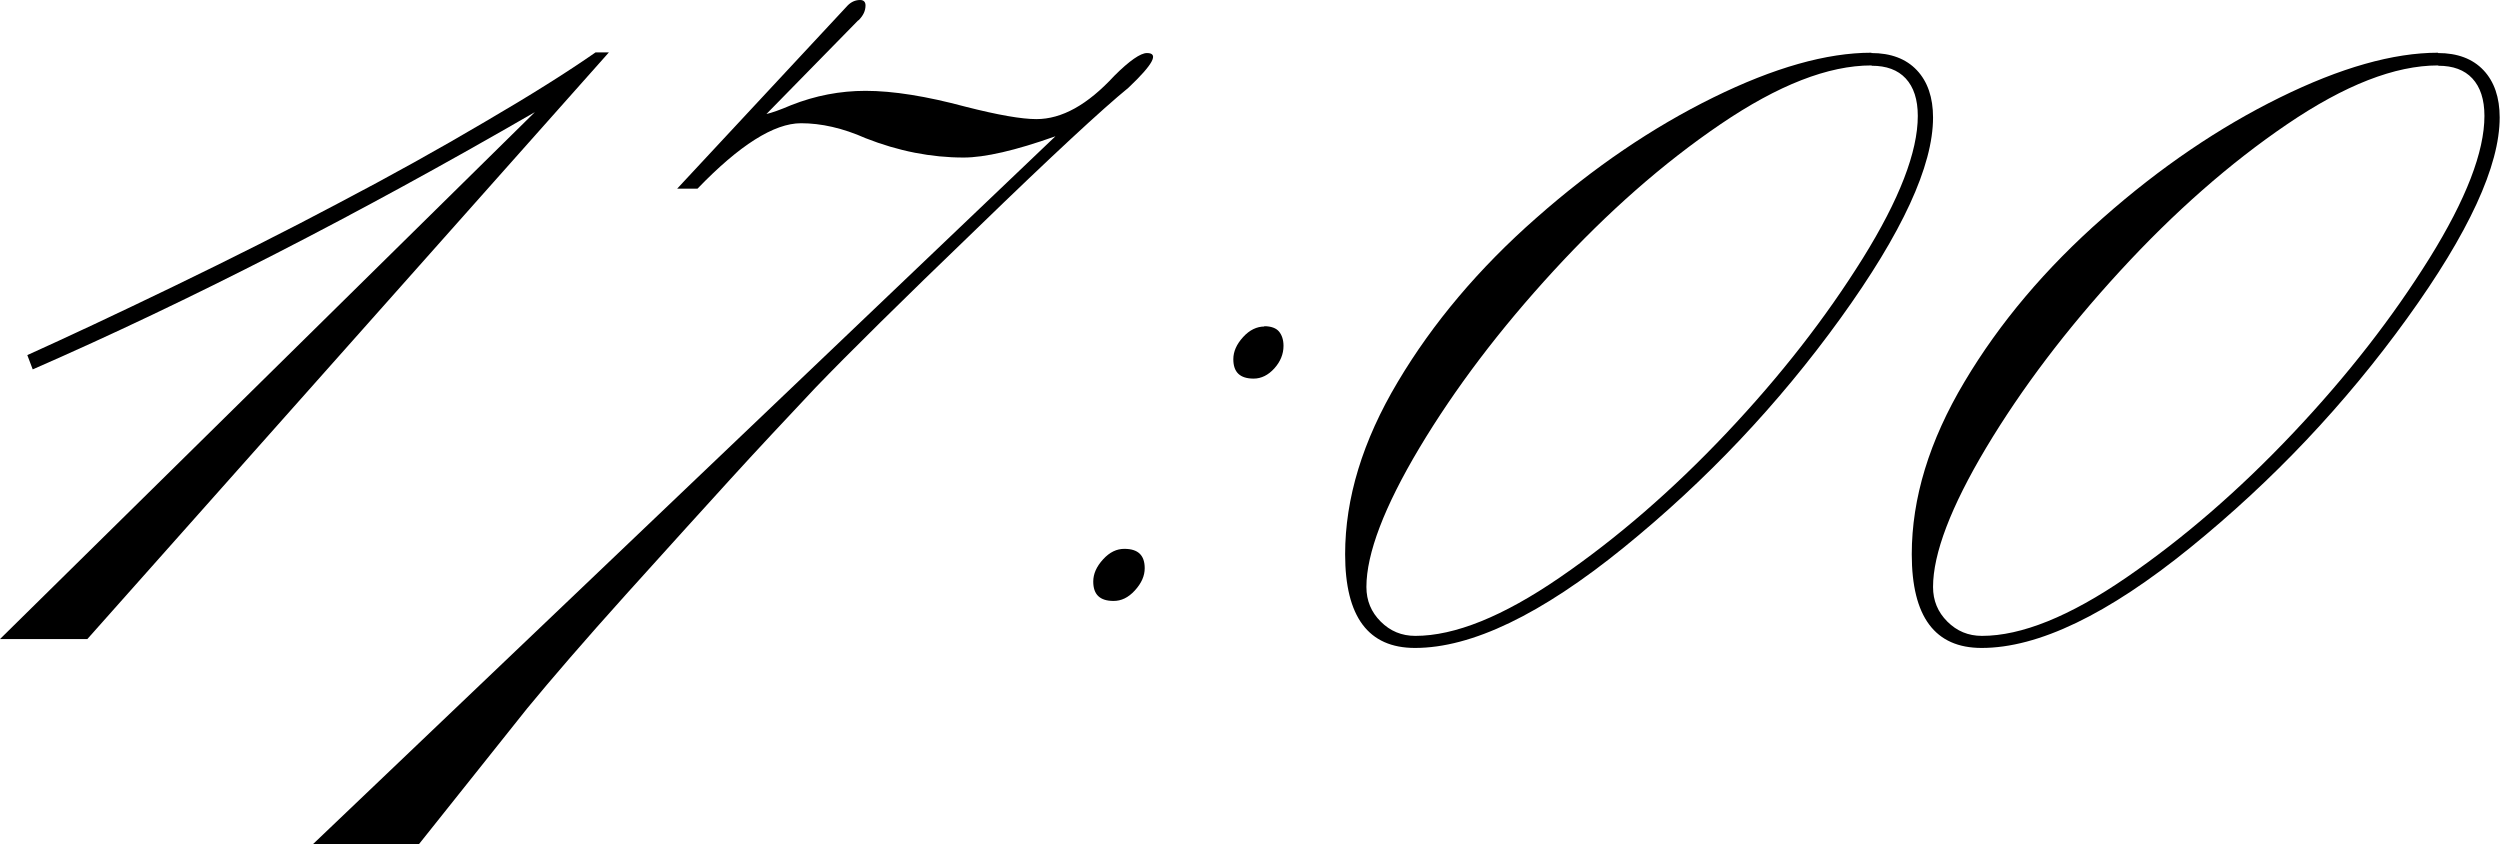 <?xml version="1.0" encoding="UTF-8"?> <svg xmlns="http://www.w3.org/2000/svg" id="_Слой_1" data-name="Слой 1" viewBox="0 0 78.71 26.58"> <path d="M1.03,11.63l-.17-.45c1.24-.56,2.78-1.28,4.62-2.17s3.57-1.76,5.19-2.62c1.62-.85,3.15-1.7,4.59-2.55,1.44-.84,2.6-1.57,3.49-2.19h.42L2.75,20.12H0L16.84,3.53C11.22,6.78,5.95,9.48,1.03,11.63Z"></path> <path d="M27.02,.64l-2.89,2.95c.17-.04,.43-.13,.78-.28,.76-.3,1.54-.45,2.34-.45,.87,0,1.92,.17,3.15,.5,1.02,.26,1.76,.39,2.23,.39,.8,0,1.61-.45,2.45-1.36,.48-.48,.83-.72,1.03-.72,.39,0,.19,.36-.58,1.09-.82,.67-2.41,2.14-4.77,4.43-2.37,2.28-4.06,3.95-5.08,5.01-.96,1.02-1.86,1.98-2.67,2.87s-1.9,2.09-3.26,3.6c-1.36,1.51-2.4,2.72-3.15,3.63l-3.42,4.29h-3.34L33.23,4.29c-1.26,.45-2.23,.67-2.89,.67-1.02,0-2.05-.2-3.09-.61-.72-.32-1.4-.47-2.03-.47-.85,0-1.94,.69-3.26,2.06h-.64L26.69,.17c.11-.11,.24-.17,.39-.17,.11,0,.17,.06,.17,.17,0,.17-.07,.32-.22,.47Z"></path> <path d="M35.4,17.28c.43,0,.64,.2,.64,.61,0,.24-.1,.47-.31,.7s-.43,.33-.67,.33c-.43,0-.64-.2-.64-.61,0-.24,.1-.47,.31-.7s.43-.33,.67-.33Zm4.4-7.01c.22,0,.38,.06,.47,.17s.14,.26,.14,.45c0,.26-.1,.5-.29,.71-.19,.21-.41,.32-.65,.32-.43,0-.64-.2-.64-.61,0-.24,.1-.47,.31-.7,.2-.22,.43-.33,.67-.33Z"></path> <path d="M58.92,1.67c.61,0,1.09,.18,1.43,.54,.34,.36,.51,.86,.51,1.49,0,1.52-.97,3.63-2.92,6.33-1.95,2.7-4.22,5.1-6.82,7.21-2.6,2.11-4.79,3.16-6.57,3.16-1.47,0-2.2-.98-2.2-2.95,0-1.76,.55-3.57,1.66-5.43,1.1-1.85,2.56-3.58,4.36-5.16,1.8-1.59,3.66-2.85,5.57-3.79s3.57-1.41,4.98-1.41Zm0,.39c-1.36,0-2.94,.62-4.75,1.85-1.81,1.23-3.56,2.77-5.26,4.62-1.7,1.85-3.1,3.7-4.22,5.57-1.11,1.86-1.67,3.33-1.67,4.38,0,.43,.15,.79,.45,1.09,.3,.3,.66,.45,1.09,.45,1.24,0,2.76-.61,4.55-1.84s3.54-2.74,5.25-4.55c1.71-1.81,3.13-3.64,4.29-5.5,1.15-1.85,1.73-3.35,1.73-4.48,0-.52-.13-.91-.38-1.18-.25-.27-.61-.4-1.07-.4Z"></path> <path d="M76.76,1.67c.61,0,1.09,.18,1.43,.54,.34,.36,.51,.86,.51,1.49,0,1.52-.97,3.63-2.92,6.33-1.95,2.7-4.22,5.1-6.82,7.21-2.6,2.11-4.79,3.16-6.57,3.16-1.47,0-2.2-.98-2.2-2.95,0-1.76,.55-3.57,1.66-5.43,1.1-1.85,2.56-3.58,4.36-5.16,1.8-1.59,3.66-2.85,5.57-3.79s3.57-1.41,4.98-1.41Zm0,.39c-1.36,0-2.94,.62-4.75,1.85-1.81,1.23-3.56,2.77-5.26,4.62-1.7,1.85-3.1,3.7-4.22,5.57-1.11,1.86-1.67,3.33-1.67,4.38,0,.43,.15,.79,.45,1.09,.3,.3,.66,.45,1.09,.45,1.24,0,2.76-.61,4.55-1.84s3.54-2.74,5.25-4.55c1.71-1.81,3.13-3.64,4.29-5.5,1.15-1.85,1.73-3.35,1.73-4.48,0-.52-.13-.91-.38-1.18-.25-.27-.61-.4-1.07-.4Z"></path> </svg> 
